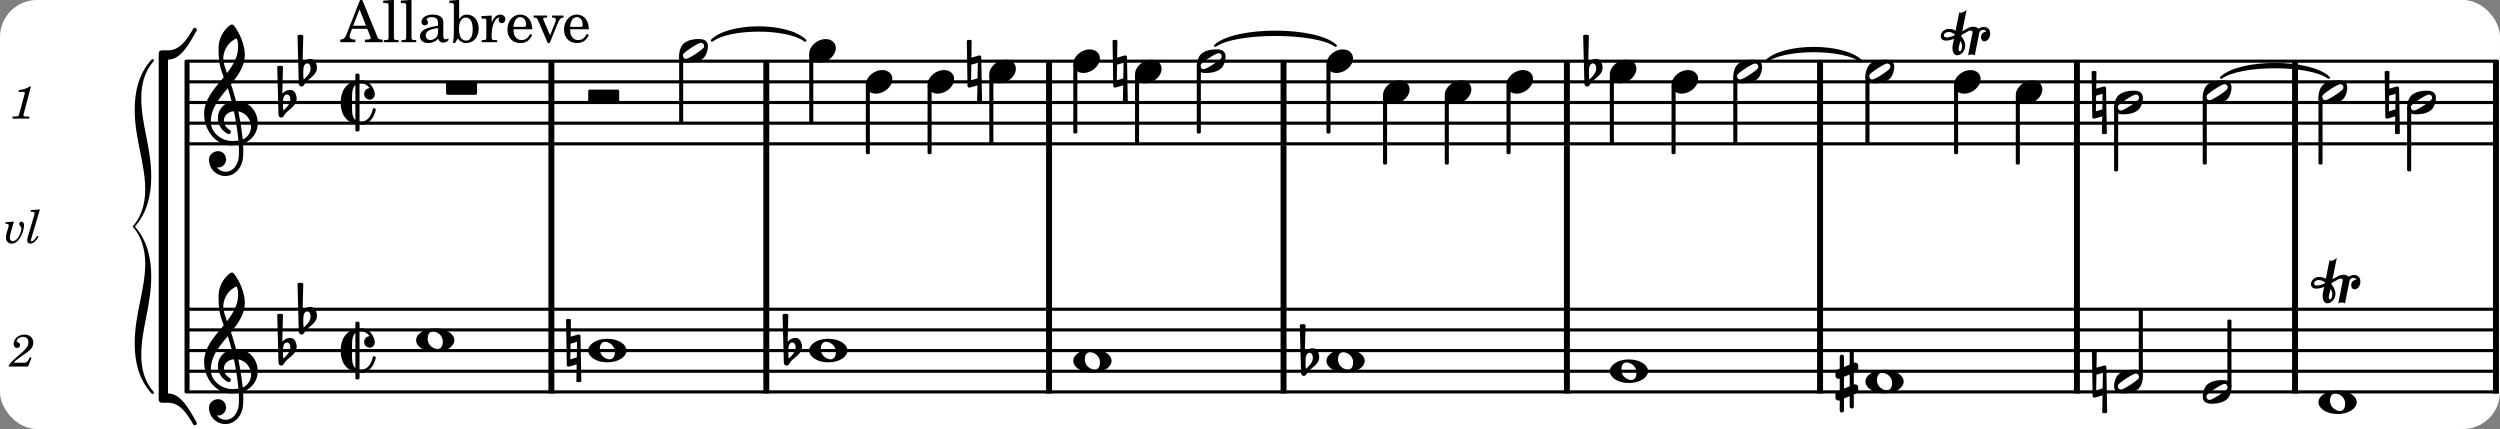 <svg xmlns="http://www.w3.org/2000/svg" xmlns:xlink="http://www.w3.org/1999/xlink" width="709.8" height="121.8" viewBox="0 0 338 58"><rect x="0" y="0" width="338" height="58" fill="#808080" stroke="none"/><rect width="100%" height="100%" fill="#fff" rx="5"/><defs><path id="a" d="m-1.703-2.703-.016.11c-.61.28-.984.296-1.078.296-.594 0-.469-.734.266-.734.312 0 .594.14.828.328m1.406 1.515c0-.484-.234-.906-.531-1.265l.031-.188.938-.515a.47.47 0 0 1 .265-.078c.172 0 .297.093.297.234 0 .031-.015.047-.015.078L.094.125C.25.047.406 0 .563 0A.84.84 0 0 1 1 .125l.61-3.047c.046-.25.296-.406.53-.406.157 0 .329.094.422.25-.312 0-.718.219-.718.734 0 .297.156.563.453.563.36 0 .781-.39.781-1.063 0-.61-.422-.875-.86-.875-.25 0-.515.094-.718.25-.14-.172-.39-.281-.703-.281-.235 0-.531.078-.813.234l-.671.375.578-2.89c-.22.203-.516.39-.766.39a.5.5 0 0 1-.219-.062l-.5 2.5a1.67 1.67 0 0 0-.86-.25c-.733 0-1.14.5-1.14.969 0 .547.485.609.703.609.407 0 .875-.156 1.079-.25l-.157.766a2.4 2.4 0 0 0-.047.468c0 .516.188 1 .625 1 .547 0 1.094-.562 1.094-1.296m-.734.75c-.11 0-.157-.093-.157-.25 0-.296.157-.78.204-1l.03-.14c.141.203.235.437.235.719 0 0-.015.672-.312.672m0 0"/><path id="b" d="M2.281-1.187c.406 0 1.328.39 1.328 1.39 0 .406-.14.984-.718.984-.407 0-1.328-.39-1.328-1.39 0-.406.14-.984.718-.984m.297-.407C1.063-1.594 0-.828 0 0s1.063 1.594 2.578 1.594C4.094 1.594 5.172.828 5.172 0S4.094-1.594 2.578-1.594m0 0"/><path id="c" d="M2.219-1.594C1.109-1.594 0-.64 0 .375c0 .719.563 1.219 1.375 1.219 1.11 0 2.219-.953 2.219-1.969 0-.719-.563-1.219-1.375-1.219m0 0"/><path id="d" d="M.578-.406v1.61l-.328.124a.41.41 0 0 0-.25.375v.469a.4.4 0 0 0 .406.39c.078 0 .125-.015.172-.03v1.374a.28.28 0 0 0 .281.281c.157 0 .297-.125.297-.28v-1.61l.766-.328v1.375c0 .172.14.297.297.297s.265-.125.265-.297V1.75l.344-.156a.39.39 0 0 0 .25-.36V.766c0-.22-.203-.391-.406-.391-.078 0-.125.016-.188.031v-1.61l.344-.124a.43.43 0 0 0 .25-.375v-.469c0-.219-.203-.39-.406-.39-.078 0-.125.015-.188.03v-1.374c0-.156-.109-.281-.265-.281s-.297.125-.297.28v1.61l-.766.328v-1.375A.297.297 0 0 0 .86-3.64c-.156 0-.28.125-.28.297v1.594l-.329.156c-.156.047-.25.203-.25.36v.468a.4.4 0 0 0 .406.391c.078 0 .125-.016.172-.031m1.344-.547V.64l-.766.312V-.64Zm0 0"/><path id="e" d="M3.375-.656a.4.4 0 0 1-.11.281C3-.047 1.329 1.078.923 1.078A.42.42 0 0 1 .5.656C.5.562.547.453.61.375.89.047 2.546-1.078 2.952-1.078a.42.42 0 0 1 .422.422m-.719-.938c-.484 0-1.25.047-1.89.485C.109-.672 0 .359 0 .594c0 1 .89 1 1.234 1 .47 0 1.25-.047 1.891-.485.656-.437.766-1.468.766-1.703 0-1-.891-1-1.235-1m0 0"/><path id="f" d="M.406-.328c.016-.39.188-.766.532-.766.296 0 .437.344.437.688 0 .61-.484 1.062-.922 1.484A3.3 3.3 0 0 1 .391.391V.28Zm-.625 1.937c0 .22.157.422.36.422.343 0 .422-.406.656-.64C1.39.813 2.234.344 2.234-.484c0-.61-.296-1.22-.843-1.22a1.41 1.41 0 0 0-1.094.517L.39-4.876A.85.85 0 0 0 0-4.969a.85.85 0 0 0-.39.094Zm0 0"/><path id="g" d="M-.094-4.187 0 1.952c0 .125.11.219.234.219.016 0 .032.015.063 0l1.047-.297-.047 2.313a.6.6 0 0 0 .328.093.67.67 0 0 0 .344-.093l-.11-6.141c0-.125-.109-.219-.234-.219-.016 0-.031-.015-.062 0L.53-1.875l.031-2.312a.615.615 0 0 0-.656 0m1.485 3L1.359.922l-.875.265.032-2.109Zm0 0"/><path id="h" d="M3.984 1.75c.11 0 .204-.094.204-.203V.203A.207.207 0 0 0 3.984 0H.204A.207.207 0 0 0 0 .203v1.344c0 .11.094.203.203.203Zm0 0"/><path id="i" d="M4.875-3.672a.25.25 0 0 0-.219.14C3.844-2.124 2.86-.624 1.281-.624h-.86A.42.42 0 0 0 0-.203v.828h1.281c1.782 0 2.922-2.312 3.828-3.89.032-.047.047-.079.047-.126a.28.28 0 0 0-.281-.28m0 0"/><path id="j" d="M5.156 3.39c0-.046-.015-.078-.047-.124C4.203 1.688 3.063-.625 1.281-.625H0v.828a.42.42 0 0 0 .422.422h.86c1.577 0 2.562 1.5 3.374 2.906.047.094.14.14.219.14a.28.28 0 0 0 .281-.28m0 0"/><path id="k" d="M4.734.984c0-.125-.093-.218-.203-.218a.2.2 0 0 0-.203.172c-.187.843-.719 1.64-1.531 1.64-.094 0-.172 0-.25-.015v-5.126c.078-.015.156-.015.25-.015.469 0 .844.25 1.11.64-.454.016-.735.391-.735.782 0 .515.453.765.765.765.36 0 .672-.328.672-.718C4.61-1.641 4.063-3 2.797-3h-.25v-.703a.197.197 0 0 0-.203-.203h-.172c-.11 0-.188.078-.188.203v.797C.25-2.484 0-.875 0 0c0 2.125 1.266 2.719 1.984 2.906v.797c0 .125.079.203.188.203h.172c.11 0 .203-.078.203-.203V3h.25C4.234 3 4.734 1.172 4.734.984M1.984 2.36c-.421-.343-.453-1.046-.453-1.953v-.812c0-.906.032-1.61.453-1.953Zm0 0"/><path id="l" d="M7.266-.016C7.266-1.546 6.14-3 4.359-3h-.046a24 24 0 0 0-.672-2.266c1-1.218 1.875-2.468 1.875-4.03 0-1.298-.766-3.11-1.547-3.97a.33.33 0 0 0-.203-.078c-.282 0-1.797 1.219-1.797 3.203 0 1.985.218 2.657.703 3.922-1.25 1.532-2.656 3-2.656 4.969C.016.953 1.563 3 3.75 3c.469 0 .89-.078.953-.078.016.265.016.562.016.844 0 .234 0 .468-.016.703-.062 1.11-.766 2.093-1.781 2.093a1.48 1.48 0 0 1-1.172-.578h.172c.578 0 1.062-.484 1.062-1.062 0-.625-.453-1.14-1.062-1.14-.656 0-1.25.5-1.25 1.14 0 1.234 1 2.219 2.203 2.219 1.36 0 2.313-1.203 2.406-2.578.016-.266.032-.532.032-.782 0-.344-.016-.672-.047-1.015a2.92 2.92 0 0 0 2-2.782m-2.032 2.22a40 40 0 0 0-.593-3.798A2.11 2.11 0 0 1 6.359.47c0 .812-.5 1.469-1.125 1.734m-1.453.202c-1.297 0-2.86-1.015-2.86-2.61 0-1.78 1.142-3.155 2.282-4.53.203.593.375 1.187.531 1.797A2.3 2.3 0 0 0 1.875-.672c0 1.422 1.266 2.14 1.469 2.14.172 0 .281-.14.281-.296a.28.28 0 0 0-.078-.203c-.594-.344-.86-.828-.86-1.297 0-.625.485-1.219 1.36-1.281.328 1.578.531 3.156.61 3.968-.376.047-.876.047-.876.047m.625-13.875c.14.328.203.547.203 1.11 0 1.375-.671 2.5-1.5 3.593-.312-.875-.5-1.484-.5-1.937 0-1.188.704-2.281 1.797-2.766m0 0"/><path id="r" d="M3.984 0c.11 0 .204-.094.204-.203v-1.344a.207.207 0 0 0-.204-.203H.204A.207.207 0 0 0 0-1.547v1.344C0-.093.094 0 .203 0Zm0 0"/><path id="m" d="M-.984 5c0 3.578-1.422 6.797-1.422 10.813 0 2.515.578 4.874 2.265 6.75.188.187.454-.047.282-.22-1.25-1.437-1.657-3.171-1.657-5 0-3.53 1.344-6.655 1.344-10.593 0-2.5-.547-4.875-2.203-6.75C-.719-1.875-.172-4.25-.172-6.75c0-3.937-1.344-7.062-1.344-10.594 0-1.828.407-3.562 1.657-5 .172-.172-.094-.406-.282-.218-1.687 1.875-2.265 4.234-2.265 6.75C-2.406-11.797-.984-8.578-.984-5c0 3.438-1.703 4.953-1.703 5S-.984 1.563-.984 5m0 0"/><path id="n" d="m1.36-2.89-1.126.093-.03.219h.109c.234 0 .343.062.343.187 0 .047-.015.172-.047.282l-.218.703c-.079.25-.11.515-.11.703 0 .453.328.797.782.797.421 0 .796-.266 1.14-.797.297-.5.531-1.219.531-1.703 0-.266-.171-.485-.375-.485-.156 0-.28.141-.28.313 0 .11.03.172.124.281.156.172.172.219.172.344 0 .219-.11.594-.266.922-.25.5-.593.797-.906.797-.234 0-.406-.203-.406-.47 0-.187.047-.437.156-.765Zm0 0"/><path id="o" d="m1.813-4.531-1.235.093-.015.22H.75c.25 0 .344.062.344.202 0 .063-.016.141-.047.266L.266-1.125c-.157.516-.172.594-.172.781 0 .266.156.438.406.438.39 0 .781-.328 1.14-.953l-.187-.11c-.312.485-.578.75-.75.75-.078 0-.11-.047-.11-.125s0-.094.079-.343Zm0 0"/><path id="p" d="m2.672-1.266-.156.282c-.25.422-.297.453-.61.468H.484c.141-.203.407-.437.907-.78.812-.548.859-.595 1.03-.72.5-.39.704-.75.704-1.234 0-.64-.484-1.078-1.187-1.078-.797 0-1.47.578-1.47 1.25 0 .344.188.562.485.562.219 0 .39-.156.39-.39 0-.156-.077-.266-.28-.375C.906-3.36.89-3.391.89-3.453c0-.266.453-.563.859-.563.438 0 .719.282.719.72 0 .452-.203.796-.75 1.28C.094-.609-.156-.344-.22 0h2.64l.47-1.187Zm0 0"/><path id="q" d="M2.813-4.344H2.64c-.344.25-.985.469-1.438.469l-.062.266h.422c.375 0 .421.015.421.125 0 .046 0 .046-.062.265L1.266-.75c-.094.297-.094.313-.141.375-.062.063-.203.078-.516.094H.344L.313 0h2.265l.031-.281h-.328c-.39 0-.484-.031-.484-.172 0-.047.031-.188.062-.297Zm0 0"/><path id="s" d="M2.922-5.703h-.313L.83-1.187c-.22.609-.423.796-.86.828h-.031V0h2.046v-.36h-.14c-.422 0-.64-.156-.64-.452 0-.094.03-.188.077-.313l.25-.687h2.063L4-.782c.047.126.063.173.063.22 0 .125-.188.203-.47.203h-.327V0h2.406v-.36h-.11c-.406-.015-.484-.062-.656-.5Zm-.375 1.266.875 2.203H1.687Zm0 0"/><path id="t" d="m1.578-5.719-1.437.094v.328h.39c.282.016.328.063.328.39v4.313C.844-.469.844-.422.813-.39.75-.312.609-.28.265-.28H.219V0h2v-.281h-.047c-.516-.016-.594-.047-.594-.328Zm0 0"/><path id="u" d="M3.5-2.5c0-.484-.078-.734-.312-.922-.25-.203-.626-.312-1.126-.312-.874 0-1.515.422-1.515.984 0 .281.187.469.453.469.25 0 .422-.156.422-.39a.5.5 0 0 0-.125-.313c-.047-.063-.047-.079-.047-.11 0-.156.313-.297.688-.297.234 0 .515.079.64.188.14.125.203.312.203.656v.313c-.812.14-1.062.203-1.453.343-.672.25-.984.61-.984 1.094 0 .563.437.906 1.125.906C2 .11 2.484-.094 2.813-.5c.124.406.312.547.687.547.344 0 .703-.219.703-.438 0-.062-.031-.093-.078-.093-.031 0-.062 0-.11.03-.109.048-.156.048-.218.048-.219 0-.297-.14-.297-.531Zm-.719.953c0 .469-.031.578-.156.766a1.1 1.1 0 0 1-.89.484c-.36 0-.61-.25-.61-.61 0-.312.156-.546.5-.718.25-.11.547-.187 1.156-.281Zm0 0"/><path id="v" d="m1.39-5.719-1.327.094v.328h.265c.297.016.344.063.344.39v3.016c0 1.079-.047 1.672-.14 2h.296L1.203-.5c.313.422.688.61 1.156.61.97 0 1.672-.813 1.672-1.938 0-1.11-.656-1.906-1.578-1.906-.484 0-.765.172-1.062.609Zm.923 2.39c.578 0 .906.563.906 1.579 0 .984-.313 1.531-.89 1.531-.61 0-.97-.562-.97-1.515 0-1.047.329-1.594.954-1.594m0 0"/><path id="w" d="M1.531-3.61.156-3.53v.344h.328c.297 0 .329.046.329.374v2.22c0 .124-.016.171-.047.202-.047.079-.203.11-.547.11H.188V0h2.078v-.281h-.141c-.516-.016-.594-.047-.594-.328v-.422C1.547-2.328 2-3.328 2.61-3.36c-.109.125-.14.203-.14.359 0 .234.187.422.437.422.281 0 .469-.219.469-.516 0-.39-.266-.64-.672-.64-.5 0-.906.39-1.172 1.078Zm0 0"/><path id="x" d="M3.61-1.75c0-1.156-.657-1.984-1.61-1.984-.984 0-1.734.859-1.734 2.03C.266-.608.969.11 2.016.11c.75 0 1.265-.359 1.593-1.093l-.28-.141c-.313.594-.642.828-1.157.828q-.586 0-.89-.516c-.141-.234-.204-.5-.188-.937Zm-2.516-.328a1.7 1.7 0 0 1 .11-.625c.171-.469.421-.688.796-.688.469 0 .781.407.781 1.032 0 .218-.078.28-.328.28Zm0 0"/><path id="y" d="m2.281-.937-.875-2.047a.4.4 0 0 1-.047-.172c0-.125.11-.172.422-.172h.11v-.281H.063v.28h.062c.297 0 .406.079.516.329L1.969.11h.265l1.11-2.72c.219-.515.406-.703.719-.718h.03v-.281H2.548v.28h.11c.265 0 .406.095.406.267A.9.9 0 0 1 3-2.734Zm0 0"/></defs><path fill="none" stroke="#000" stroke-miterlimit="10" stroke-width=".804" d="M74.547 19.66V8.273M74.547 41.805V19.66M74.547 41.805V19.66M246.074 53.195V41.594M246.074 19.66V8.273M310.29 41.805V19.66M310.29 41.805V19.66M74.547 53.195V41.594M173.535 19.66V8.273M141.832 41.805V19.66M173.535 53.195V41.594M337.457 19.66V8.273M337.457 53.195V41.594M211.844 41.805V19.66M211.844 41.805V19.66M337.457 41.805V19.66M337.457 41.805V19.66M310.29 53.195V41.594M141.832 41.805V19.66M310.29 19.66V8.273M103.605 19.66V8.273M246.074 41.805V19.66M103.605 53.195V41.594M246.074 41.805V19.66M141.832 53.195V41.594M280.8 41.805V19.66M280.8 41.805V19.66M141.832 19.66V8.273M103.605 41.805V19.66M103.605 41.805V19.66M280.8 19.66V8.273M280.8 53.195V41.594M211.844 53.195V41.594"/><path fill="none" stroke="#000" stroke-linecap="round" stroke-miterlimit="10" stroke-width=".423" d="M25.559 52.984h312.09M25.559 50.188h312.09M25.559 47.395h312.09M25.559 44.602h312.09M25.559 41.805h312.09"/><path fill="none" stroke="#000" stroke-miterlimit="10" stroke-width=".804" d="M173.535 41.805V19.66M173.535 41.805V19.66M211.844 19.66V8.273"/><path fill="none" stroke="#000" stroke-linecap="round" stroke-miterlimit="10" stroke-width=".423" d="M25.559 19.45h312.09M25.559 16.656h312.09M25.559 13.86h312.09M25.559 11.066h312.09M25.559 8.273h312.09"/><use xlink:href="#a" x="265.99" y="7.362"/><use xlink:href="#b" x="217.645" y="50.189"/><use xlink:href="#c" x="217.645" y="9.669"/><use xlink:href="#d" x="248.152" y="51.587"/><path fill="none" stroke="#000" stroke-linecap="round" stroke-linejoin="round" stroke-miterlimit="10" stroke-width=".399" d="M272.734 22.047h.153v-9.004h-.153Zm0 0"/><path d="M272.734 22.047h.153v-9h-.153Zm0 0"/><use xlink:href="#c" x="203.681" y="11.066"/><use xlink:href="#e" x="285.824" y="51.587"/><use xlink:href="#e" x="285.824" y="13.861"/><use xlink:href="#c" x="272.536" y="12.464"/><path fill="none" stroke="#000" stroke-linecap="round" stroke-linejoin="round" stroke-miterlimit="10" stroke-width=".399" d="M203.879 20.648h.152v-9h-.152Zm0 0"/><path d="M203.879 20.648h.152v-9h-.152Zm0 0"/><path fill="none" stroke="#000" stroke-linecap="round" stroke-linejoin="round" stroke-miterlimit="10" stroke-width=".399" d="M264.387 20.648h.152v-9h-.152Zm0 0"/><path d="M264.387 20.648h.152v-9h-.152Zm0 0"/><use xlink:href="#c" x="264.188" y="11.066"/><use xlink:href="#e" x="234.342" y="9.669"/><path fill="none" stroke="#000" stroke-linecap="round" stroke-linejoin="round" stroke-miterlimit="10" stroke-width=".399" d="M226.191 20.648h.153v-9h-.153Zm0 0"/><path d="M226.191 20.648h.153v-9h-.153Zm0 0"/><use xlink:href="#c" x="225.994" y="11.066"/><path fill="none" stroke="#000" stroke-linecap="round" stroke-linejoin="round" stroke-miterlimit="10" stroke-width=".399" d="M234.54 19.25h.151v-8.793h-.152Zm0 0"/><path d="M234.54 19.25h.151v-8.79h-.152Zm0 0"/><use xlink:href="#f" x="214.432" y="9.669"/><path fill="none" stroke="#000" stroke-linecap="round" stroke-linejoin="round" stroke-miterlimit="10" stroke-width=".399" d="M252.402 19.25h.153v-8.793h-.153Zm0 0"/><path d="M252.402 19.25h.153v-8.79h-.153Zm0 0"/><use xlink:href="#b" x="252.204" y="51.587"/><use xlink:href="#e" x="252.204" y="9.669"/><path fill="none" stroke="#000" stroke-linecap="round" stroke-linejoin="round" stroke-miterlimit="10" stroke-width=".399" d="M217.844 19.25h.152v-9h-.152Zm0 0"/><path d="M217.844 19.25h.152v-9h-.152Zm0 0"/><use xlink:href="#g" x="322.497" y="13.861"/><path fill="none" stroke="#000" stroke-linecap="round" stroke-linejoin="round" stroke-miterlimit="10" stroke-width=".399" d="M325.64 22.977h.153v-8.325h-.152Zm0 0"/><path d="M325.64 22.977h.153v-8.325h-.152Zm0 0"/><use xlink:href="#e" x="325.442" y="13.861"/><path fill="none" stroke="#000" stroke-linecap="round" stroke-linejoin="round" stroke-miterlimit="10" stroke-width=".339" d="M164.305 6.176c2.707-2.485 13.566-2.485 16.273 0-2.707-1.977-13.566-1.977-16.273 0m0 0"/><path d="M164.305 6.176c2.707-2.485 13.566-2.485 16.273 0-2.707-1.977-13.566-1.977-16.273 0"/><use xlink:href="#h" x="60.312" y="11.066"/><path fill="none" stroke="#000" stroke-linecap="round" stroke-linejoin="round" stroke-miterlimit="10" stroke-width=".339" d="M300.313 10.496c2.546-2.422 11.98-2.422 14.53 0-2.55-1.914-11.984-1.914-14.53 0m0 0"/><path d="M300.313 10.496c2.546-2.422 11.98-2.422 14.53 0-2.55-1.914-11.984-1.914-14.53 0"/><path fill="none" stroke="#000" stroke-linecap="round" stroke-linejoin="round" stroke-miterlimit="10" stroke-width=".339" d="M238.785 8.273c2.383-2.351 10.48-2.351 12.86 0-2.38-1.843-10.477-1.843-12.86 0m0 0"/><path d="M238.785 8.273c2.383-2.351 10.48-2.351 12.86 0-2.38-1.843-10.477-1.843-12.86 0"/><path fill="none" stroke="#000" stroke-linecap="round" stroke-linejoin="round" stroke-miterlimit="10" stroke-width=".339" d="M96.266 5.477c2.347-2.332 10.23-2.332 12.582 0-2.352-1.825-10.235-1.825-12.582 0m0 0"/><path d="M96.266 5.477c2.347-2.332 10.23-2.332 12.582 0-2.352-1.825-10.235-1.825-12.582 0"/><use xlink:href="#e" x="297.809" y="52.984"/><use xlink:href="#e" x="297.809" y="12.464"/><use xlink:href="#g" x="282.921" y="51.587"/><path fill="none" stroke="#000" stroke-linecap="round" stroke-linejoin="round" stroke-miterlimit="10" stroke-width=".399" d="M298.008 22.047h.152v-8.793h-.152Zm0 0"/><path d="M298.008 22.047h.152v-8.793h-.152Zm0 0"/><path fill="none" stroke="#000" stroke-linecap="round" stroke-linejoin="round" stroke-miterlimit="10" stroke-width=".399" d="M289.36 50.797h.152v-8.793h-.153Zm0 0"/><path d="M289.36 50.797h.152v-8.793h-.153Zm0 0"/><use xlink:href="#g" x="282.879" y="13.861"/><path fill="none" stroke="#000" stroke-linecap="round" stroke-linejoin="round" stroke-miterlimit="10" stroke-width=".399" d="M286.023 22.977h.153v-8.325h-.153Zm0 0"/><path d="M286.023 22.977h.153v-8.325h-.153Zm0 0"/><path fill="none" stroke="#000" stroke-linecap="round" stroke-linejoin="round" stroke-miterlimit="10" stroke-width=".399" d="M313.656 22.047h.153v-8.793h-.153Zm0 0"/><path d="M313.656 22.047h.153v-8.793h-.153Zm0 0"/><use xlink:href="#a" x="316.043" y="40.896"/><use xlink:href="#b" x="313.457" y="54.381"/><use xlink:href="#e" x="313.457" y="12.464"/><path fill="none" stroke="#000" stroke-linecap="round" stroke-linejoin="round" stroke-miterlimit="10" stroke-width=".399" d="M301.344 52.195h.152v-8.793h-.152Zm0 0"/><path d="M301.344 52.195h.152v-8.793h-.152Zm0 0"/><use xlink:href="#b" x="109.407" y="47.395"/><use xlink:href="#c" x="109.407" y="6.875"/><path fill="none" stroke="#000" stroke-linecap="round" stroke-linejoin="round" stroke-miterlimit="10" stroke-width=".399" d="M92.02 16.457h.148V7.664h-.148Zm0 0"/><path d="M92.02 16.457h.148V7.664h-.148Zm0 0"/><use xlink:href="#e" x="91.818" y="6.875"/><use xlink:href="#g" x="76.625" y="47.395"/><path fill="none" stroke="#000" stroke-linecap="round" stroke-linejoin="round" stroke-miterlimit="10" stroke-width=".399" d="M117.258 20.648h.148v-9h-.148Zm0 0"/><path d="M117.254 20.648h.152v-9h-.152Zm0 0"/><use xlink:href="#c" x="117.057" y="11.066"/><use xlink:href="#f" x="106.193" y="47.395"/><path fill="none" stroke="#000" stroke-linecap="round" stroke-linejoin="round" stroke-miterlimit="10" stroke-width=".399" d="M109.605 16.457h.153v-9h-.153Zm0 0"/><path d="M109.605 16.457h.153v-9h-.153Zm0 0"/><use xlink:href="#i" x="21.456" y="7.432"/><use xlink:href="#j" x="21.456" y="53.825"/><path fill="none" stroke="#000" stroke-linejoin="round" stroke-miterlimit="10" stroke-width="1.258" d="M22.086 53.32V7.934"/><use xlink:href="#k" x="46.063" y="47.395"/><use xlink:href="#f" x="37.871" y="47.395"/><use xlink:href="#f" x="40.614" y="43.203"/><use xlink:href="#l" x="27.582" y="50.189"/><use xlink:href="#b" x="56.259" y="45.998"/><use xlink:href="#k" x="46.063" y="13.861"/><use xlink:href="#f" x="37.871" y="13.861"/><use xlink:href="#f" x="40.614" y="9.669"/><use xlink:href="#l" x="27.582" y="16.655"/><path fill="none" stroke="#000" stroke-linejoin="round" stroke-miterlimit="10" stroke-width=".423" d="M25.16 52.984h.254V8.274h-.254Zm0 0"/><path d="M25.16 52.984h.254V8.274h-.254Zm0 0"/><use xlink:href="#m" x="20.617" y="30.628"/><use xlink:href="#n" x=".522" y="32.845"/><use xlink:href="#o" x="3.583" y="32.845"/><use xlink:href="#p" x="1.372" y="49.559"/><use xlink:href="#q" x="1.372" y="16.037"/><use xlink:href="#b" x="79.528" y="47.395"/><use xlink:href="#r" x="79.528" y="13.861"/><use xlink:href="#s" x="46.063" y="5.709"/><use xlink:href="#t" x="51.676" y="5.709"/><use xlink:href="#t" x="54.057" y="5.709"/><use xlink:href="#u" x="56.438" y="5.709"/><use xlink:href="#v" x="60.69" y="5.709"/><use xlink:href="#w" x="64.942" y="5.709"/><use xlink:href="#x" x="68.344" y="5.709"/><use xlink:href="#y" x="72.086" y="5.709"/><use xlink:href="#x" x="75.997" y="5.709"/><path fill="none" stroke="#000" stroke-linejoin="round" stroke-miterlimit="10" stroke-width=".399" d="M179.535 17.852h.149v-9h-.149Zm0 0"/><path d="M179.535 17.852h.149v-9h-.149Zm0 0"/><use xlink:href="#b" x="179.335" y="48.792"/><use xlink:href="#c" x="179.335" y="8.272"/><path fill="none" stroke="#000" stroke-linejoin="round" stroke-miterlimit="10" stroke-width=".399" d="M162.004 17.852h.152v-8.79h-.152Zm0 0"/><path d="M162.004 17.852h.152v-8.79h-.152Zm0 0"/><use xlink:href="#e" x="161.804" y="8.272"/><use xlink:href="#g" x="150.51" y="9.669"/><path fill="none" stroke="#000" stroke-linejoin="round" stroke-miterlimit="10" stroke-width=".399" d="M153.656 19.25h.149v-9h-.149Zm0 0"/><path d="M153.656 19.25h.149v-9h-.149Zm0 0"/><use xlink:href="#c" x="153.456" y="9.669"/><path fill="none" stroke="#000" stroke-linejoin="round" stroke-miterlimit="10" stroke-width=".399" d="M195.531 22.047h.153v-9.004h-.153Zm0 0"/><path d="M195.531 22.047h.153v-9h-.153Zm0 0"/><use xlink:href="#c" x="195.333" y="12.464"/><path fill="none" stroke="#000" stroke-linejoin="round" stroke-miterlimit="10" stroke-width=".399" d="M187.184 22.047h.152v-9.004h-.152Zm0 0"/><path d="M187.184 22.047h.152v-9h-.152Zm0 0"/><use xlink:href="#c" x="186.985" y="12.464"/><use xlink:href="#f" x="176.121" y="48.792"/><use xlink:href="#c" x="145.108" y="8.272"/><path fill="none" stroke="#000" stroke-linejoin="round" stroke-miterlimit="10" stroke-width=".399" d="M145.309 17.852h.148v-9h-.148Zm0 0"/><path d="M145.305 17.852h.152v-9h-.152Zm0 0"/><use xlink:href="#b" x="145.107" y="48.792"/><use xlink:href="#g" x="130.807" y="9.669"/><path fill="none" stroke="#000" stroke-linejoin="round" stroke-miterlimit="10" stroke-width=".399" d="M133.953 19.25h.152v-9h-.152Zm0 0"/><path d="M133.953 19.25h.149v-9h-.149Zm0 0"/><use xlink:href="#c" x="133.753" y="9.669"/><path fill="none" stroke="#000" stroke-linejoin="round" stroke-miterlimit="10" stroke-width=".399" d="M125.605 20.648h.149v-9h-.149Zm0 0"/><path d="M125.605 20.648h.149v-9h-.149Zm0 0"/><use xlink:href="#c" x="125.405" y="11.066"/></svg>